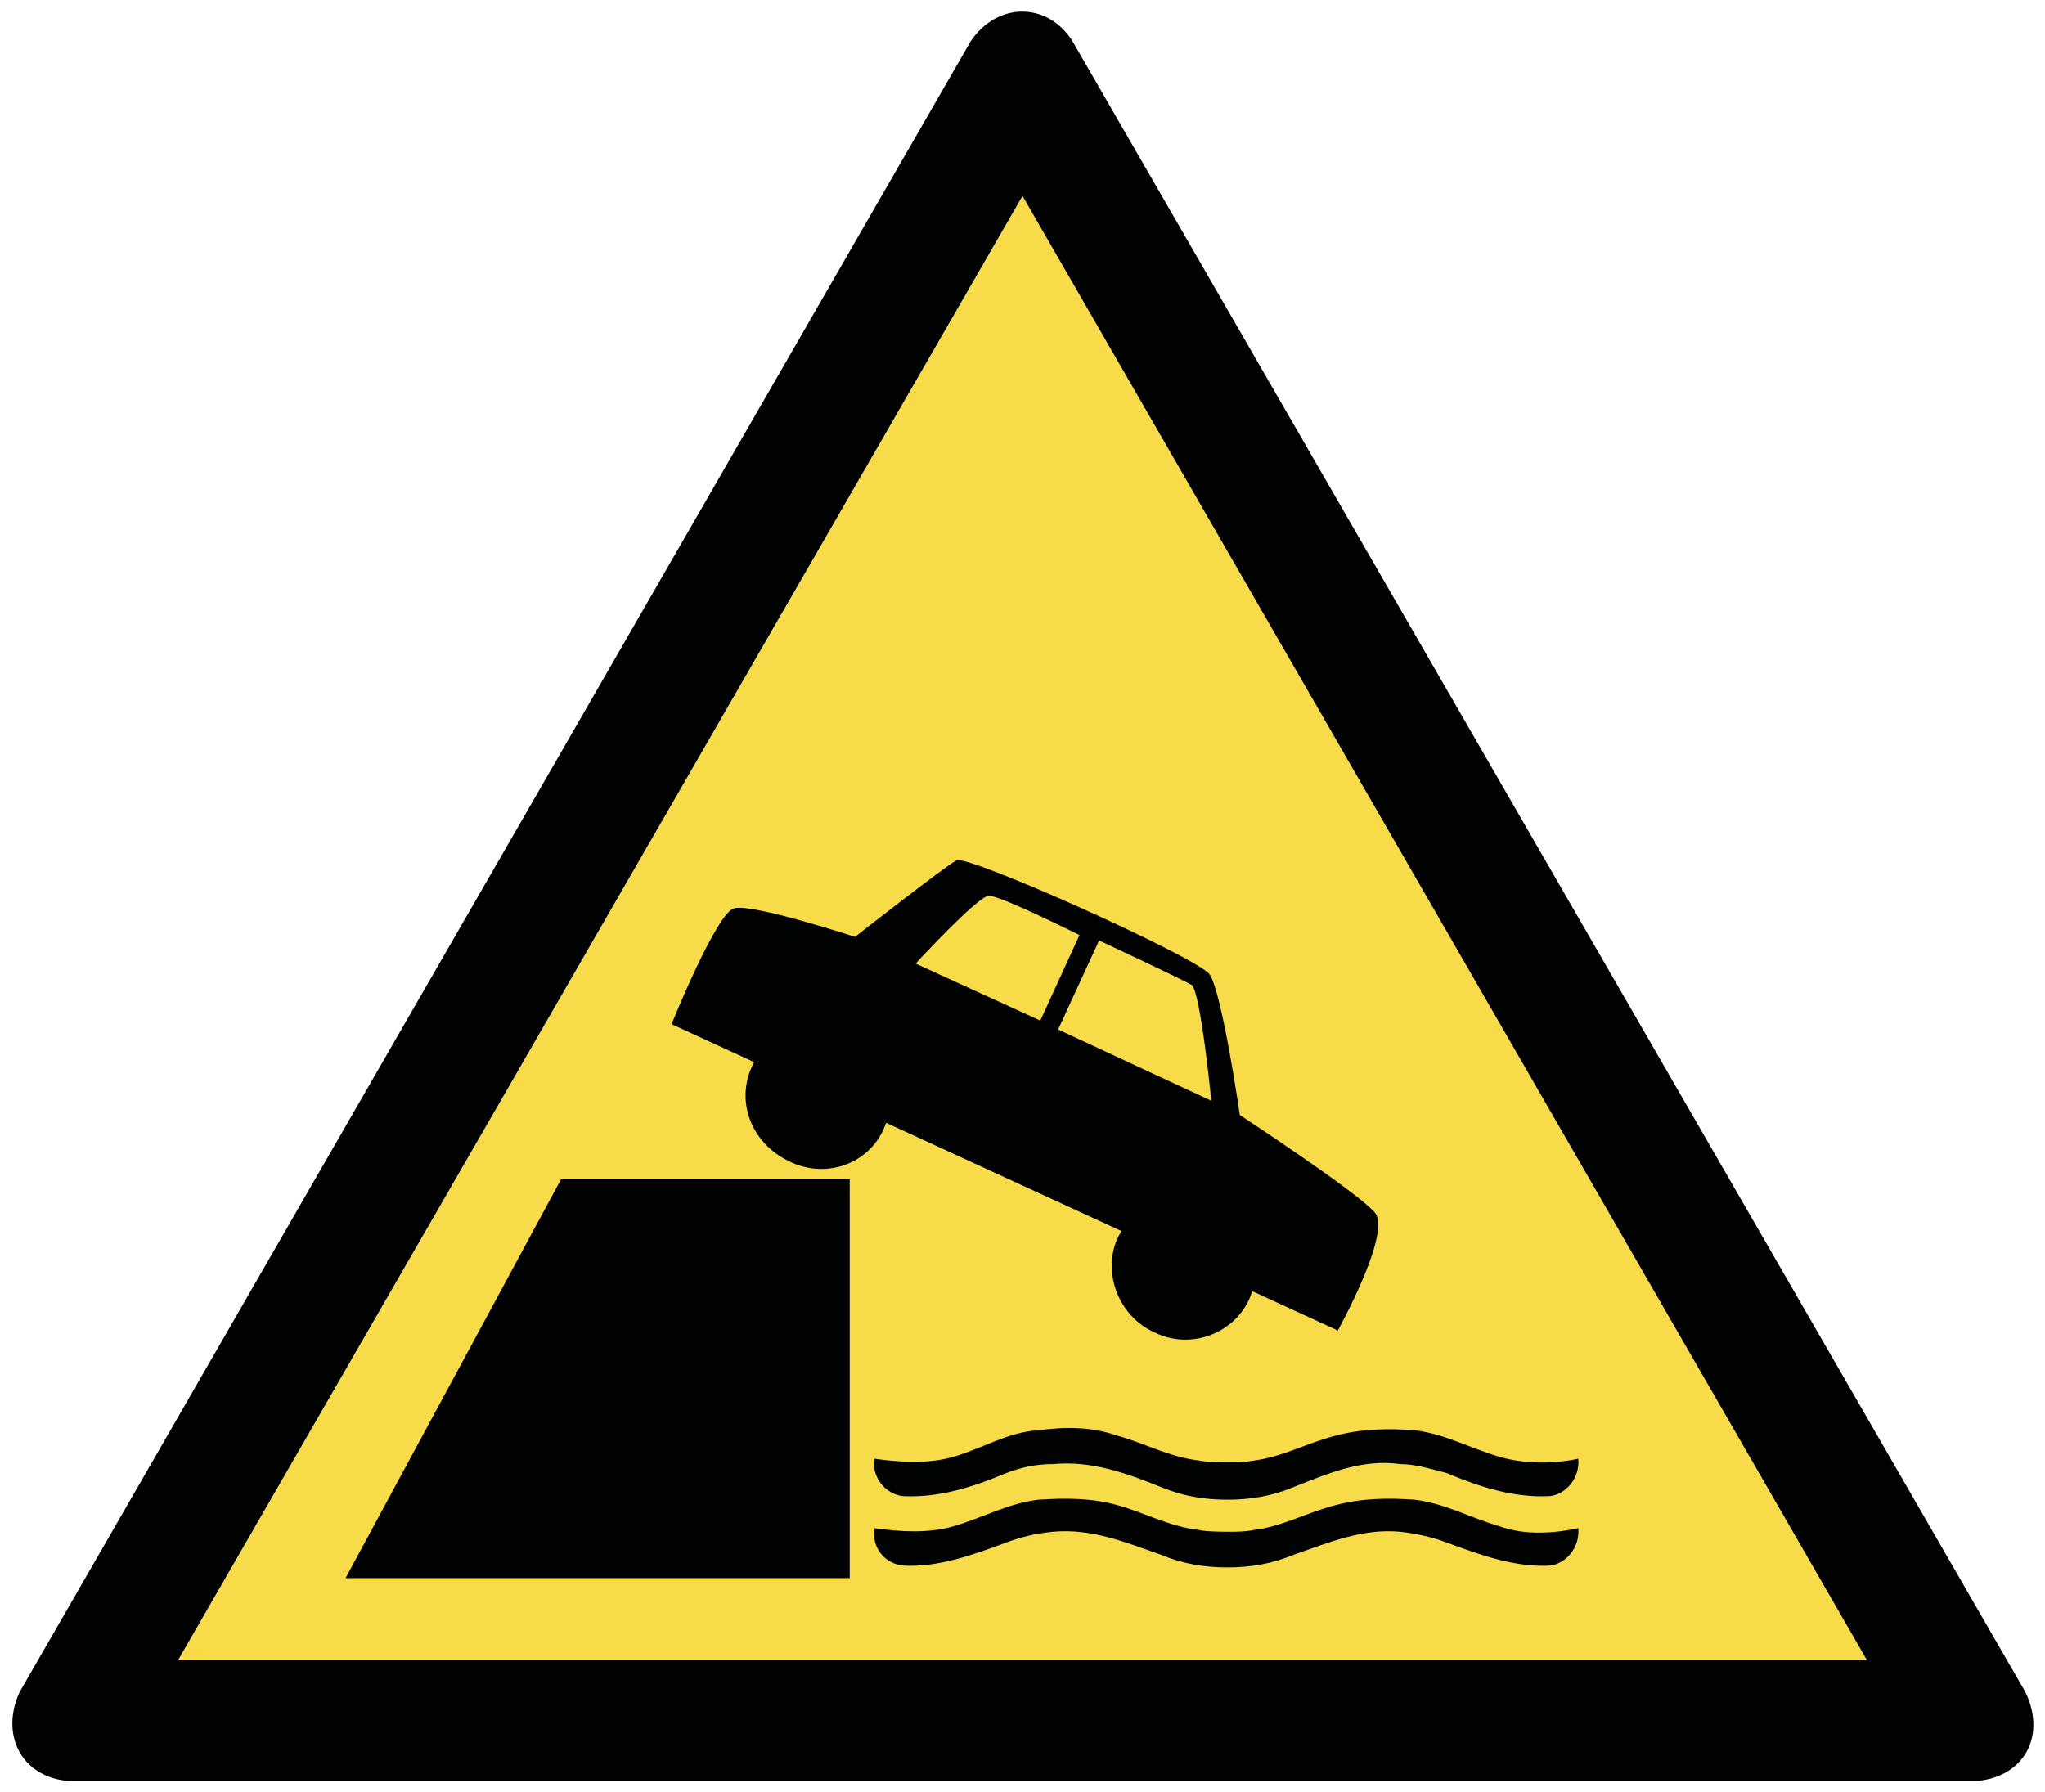 <?xml version="1.0" encoding="utf-8"?>
<!-- Generator: Adobe Illustrator 28.0.0, SVG Export Plug-In . SVG Version: 6.00 Build 0)  -->
<svg version="1.1" id="Layer_1" xmlns="http://www.w3.org/2000/svg" xmlns:xlink="http://www.w3.org/1999/xlink" x="0px" y="0px"
	 width="114.8px" height="100.6px" viewBox="0 0 114.8 100.6" style="enable-background:new 0 0 114.8 100.6;" xml:space="preserve"
	>
<style type="text/css">
	.st0{fill-rule:evenodd;clip-rule:evenodd;fill:#F8DB48;}
	.st1{fill-rule:evenodd;clip-rule:evenodd;fill:#010202;}
</style>
<g>
	<polygon class="st0" points="57.4,11 104.8,93.2 10,93.2 	"/>
	<path class="st1" d="M113.7,95L60.2,2.3c-1.4-2.2-4.2-2.2-5.7,0L1.1,95c-1.1,2.4,0.1,4.8,2.8,5h107C113.6,99.8,114.9,97.5,113.7,95
		L113.7,95z M57.4,11l47.4,82.2H10L57.4,11z"/>
	<polygon class="st1" points="47.7,88.6 19.4,88.6 31.5,66.2 47.7,66.2 	"/>
	<path class="st1" d="M49.6,63.4c-0.9,2-3.3,2.8-5.3,1.8c-2.1-1-3-3.3-2.1-5.3c0.9-2,3.3-2.8,5.3-1.8C49.6,59,50.5,61.4,49.6,63.4
		L49.6,63.4z"/>
	<path class="st1" d="M70.1,73c-0.9,1.9-3.3,2.8-5.3,1.8c-2-0.9-2.9-3.3-2.1-5.2c0.9-2,3.3-2.8,5.3-1.9C70,68.7,71,71.1,70.1,73
		L70.1,73z"/>
	<path class="st1" d="M75.1,74.7L37.7,57.5c0,0,2.5-6.2,3.5-6.5c1-0.3,6.8,1.6,6.8,1.6s5.1-4,5.7-4.3c0.7-0.3,13.4,5.4,14.2,6.4
		c0.7,1,1.7,7.9,1.7,7.9s6.7,4.4,7.6,5.5C78.1,69.3,75.1,74.7,75.1,74.7L75.1,74.7z M59.4,57.8l8.6,4c0,0-0.6-6.1-1.1-6.5
		c-0.5-0.3-5.2-2.5-5.2-2.5L59.4,57.8z M58.4,57.3l-7-3.2c0,0,3.5-3.8,4.1-3.8c0.5-0.1,5.1,2.2,5.1,2.2L58.4,57.3z"/>
	<path class="st1" d="M67.3,82c-1.7-0.2-3.1-1-4.6-1.4c-1.4-0.5-2.9-0.5-4.4-0.3c-1.7,0.1-3.1,1-4.8,1.5c-1.4,0.4-3,0.3-4.4,0.1
		c-0.2,1,0.6,2,1.6,2.1c2,0.1,3.9-0.5,5.8-1.3c0.8-0.3,1.6-0.5,2.6-0.5c2.2-0.2,4.1,0.5,6.1,1.3c1.2,0.5,2.4,0.7,3.7,0.7
		c1.3,0,2.5-0.2,3.7-0.7c2-0.8,3.9-1.6,6-1.3c0.9,0,1.8,0.3,2.6,0.5c1.9,0.8,3.8,1.4,5.8,1.3c0.9-0.1,1.7-1,1.6-2.1
		c-1.4,0.3-3,0.3-4.4-0.1c-1.7-0.5-3.1-1.3-4.8-1.5c-1.4-0.1-2.9-0.1-4.4,0.3c-1.6,0.4-3,1.2-4.6,1.4c-0.5,0.1-1,0.1-1.4,0.1
		C68.7,82.1,67.7,82.1,67.3,82L67.3,82z"/>
	<path class="st1" d="M67.3,85.9c-1.7-0.2-3.1-1-4.6-1.4c-1.4-0.4-2.9-0.4-4.4-0.3c-1.7,0.2-3.1,1-4.8,1.5c-1.4,0.4-3,0.3-4.4,0.1
		c-0.2,1.1,0.6,2,1.6,2.1c2,0.1,3.9-0.6,5.8-1.3c0.8-0.3,1.6-0.5,2.6-0.6c2.2-0.2,4.1,0.6,6.1,1.3c1.2,0.5,2.4,0.7,3.7,0.7
		c1.3,0,2.5-0.2,3.7-0.7c2-0.7,3.9-1.5,6-1.3c0.9,0.1,1.8,0.3,2.6,0.6c1.9,0.7,3.8,1.4,5.8,1.3c0.9-0.1,1.7-1,1.6-2.1
		c-1.4,0.3-3,0.4-4.4-0.1c-1.7-0.5-3.1-1.3-4.8-1.5c-1.4-0.1-2.9-0.1-4.4,0.3c-1.6,0.4-3,1.2-4.6,1.4c-0.5,0.1-1,0.1-1.4,0.1
		C68.7,86,67.7,86,67.3,85.9L67.3,85.9z"/>
</g>
</svg>
